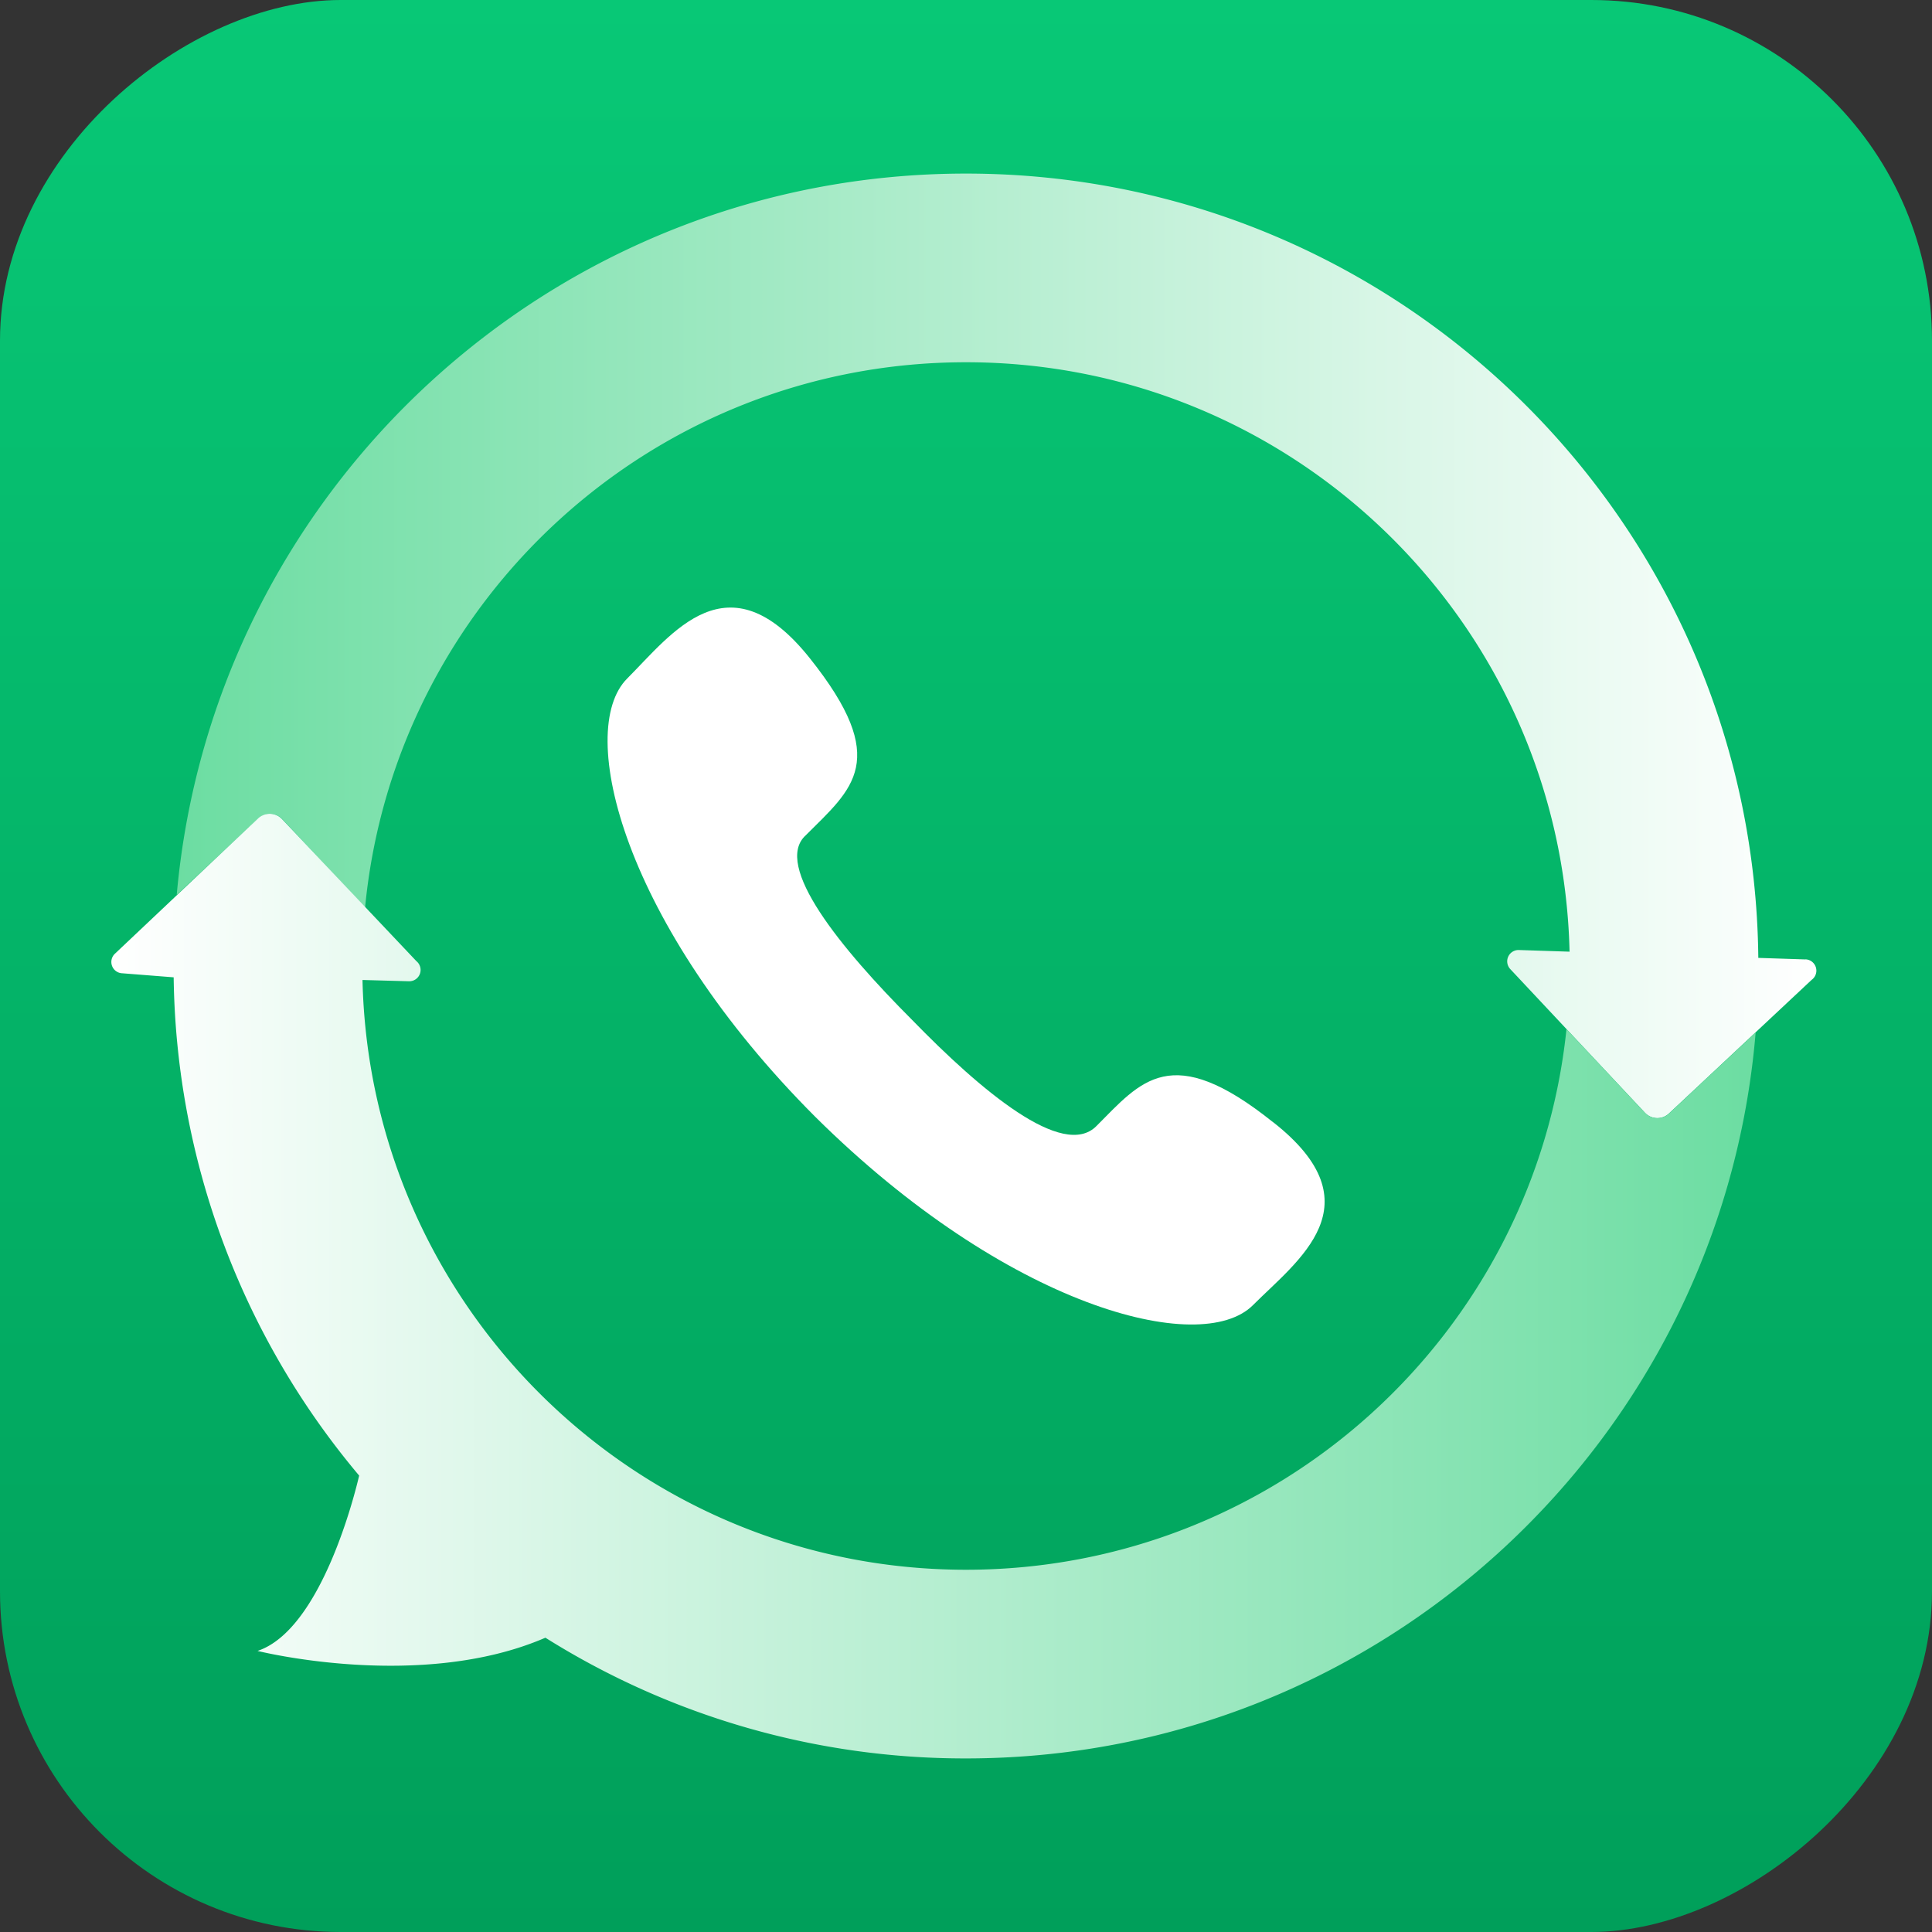 <svg id="图层_1" data-name="图层 1" xmlns="http://www.w3.org/2000/svg" xmlns:xlink="http://www.w3.org/1999/xlink" viewBox="0 0 1024 1024"><rect x="0" y="0" width="1024" height="1024" fill="#333333" stroke="none"/><defs><style>.cls-1{fill:url(#未命名的渐变_12);}.cls-2{fill:#fff;}.cls-3{fill:url(#未命名的渐变_108);}.cls-4{fill:url(#未命名的渐变_110);}</style><linearGradient id="未命名的渐变_12" y1="512" x2="1024" y2="512" gradientTransform="matrix(1, 0, 0, -1, 0, 1024)" gradientUnits="userSpaceOnUse"><stop offset="0" stop-color="#08c876"/><stop offset="1" stop-color="#009f5a"/></linearGradient><linearGradient id="未命名的渐变_108" x1="93.67" y1="342.33" x2="962.75" y2="342.33" gradientUnits="userSpaceOnUse"><stop offset="0" stop-color="#6cdda2"/><stop offset="1" stop-color="#fff"/></linearGradient><linearGradient id="未命名的渐变_110" x1="58.99" y1="681.67" x2="930.53" y2="681.67" gradientUnits="userSpaceOnUse"><stop offset="0" stop-color="#fff"/><stop offset="1" stop-color="#6cdda2"/></linearGradient></defs><rect class="cls-1" width="1024" height="1024" rx="180.55" transform="translate(1024 0) rotate(90)"/><path class="cls-2" d="M766.88,932" transform="translate(0 0)"/><path class="cls-3" d="M956.94,508.52l-25-.82C929.66,277.72,742.52,92,512,92,292.76,92,112.75,260,93.67,474.27l43.27-40.46.09-.08h0a9,9,0,0,1,12.71.51L193.5,481C209.1,318.81,345.73,192,512,192c174.19,0,315.87,139.19,319.9,312.41L805,503.53a6,6,0,0,0-4.62,10h0l.1.11,71.33,76.09.08.08h0a9,9,0,0,0,6.23,2.79,8.89,8.89,0,0,0,6.39-2.38h0l.1-.09,75.6-70.79a6,6,0,0,0-3.29-10.87Z" transform="translate(0 0)"/><path class="cls-4" d="M884.63,590.18l-.1.09h0a8.89,8.89,0,0,1-6.39,2.38,9,9,0,0,1-6.23-2.79h0l-.08-.08-41.56-44.34C813.55,706.45,677.44,832,512,832c-174.25,0-315.93-139.29-319.87-312.59l24.64.68a6,6,0,0,0,3.94-10.65L149.54,434.2l-.1-.1h0a9,9,0,0,0-12.62-.35h0l-.08.08-75.8,71.63a6,6,0,0,0,3.9,10.4L92.05,518a418.17,418.17,0,0,0,98.31,264.09c-2.14,9.22-20,81.66-53.86,92.93,0,0,86.27,21.69,152.57-7A418.05,418.05,0,0,0,512,932c220.1,0,400.65-169.31,418.53-384.8Z" transform="translate(0 0)"/><path class="cls-2" d="M674.85,594.87c-54.28-43.5-70.06-21.75-93.76,2-17.76,17.78-61.18-18.79-97.71-56.35-37.5-37.56-74-82-56.25-97.86,24.67-24.7,45.4-39.54,2-93.9s-73-12.85-96.71,10.87c-27.65,27.69-2,130.48,99.67,232.29,101.66,100.82,204.31,127.51,232,99.84,23.68-23.72,66.12-53.38,10.85-96.87Z" transform="translate(0 0)"/></svg>
